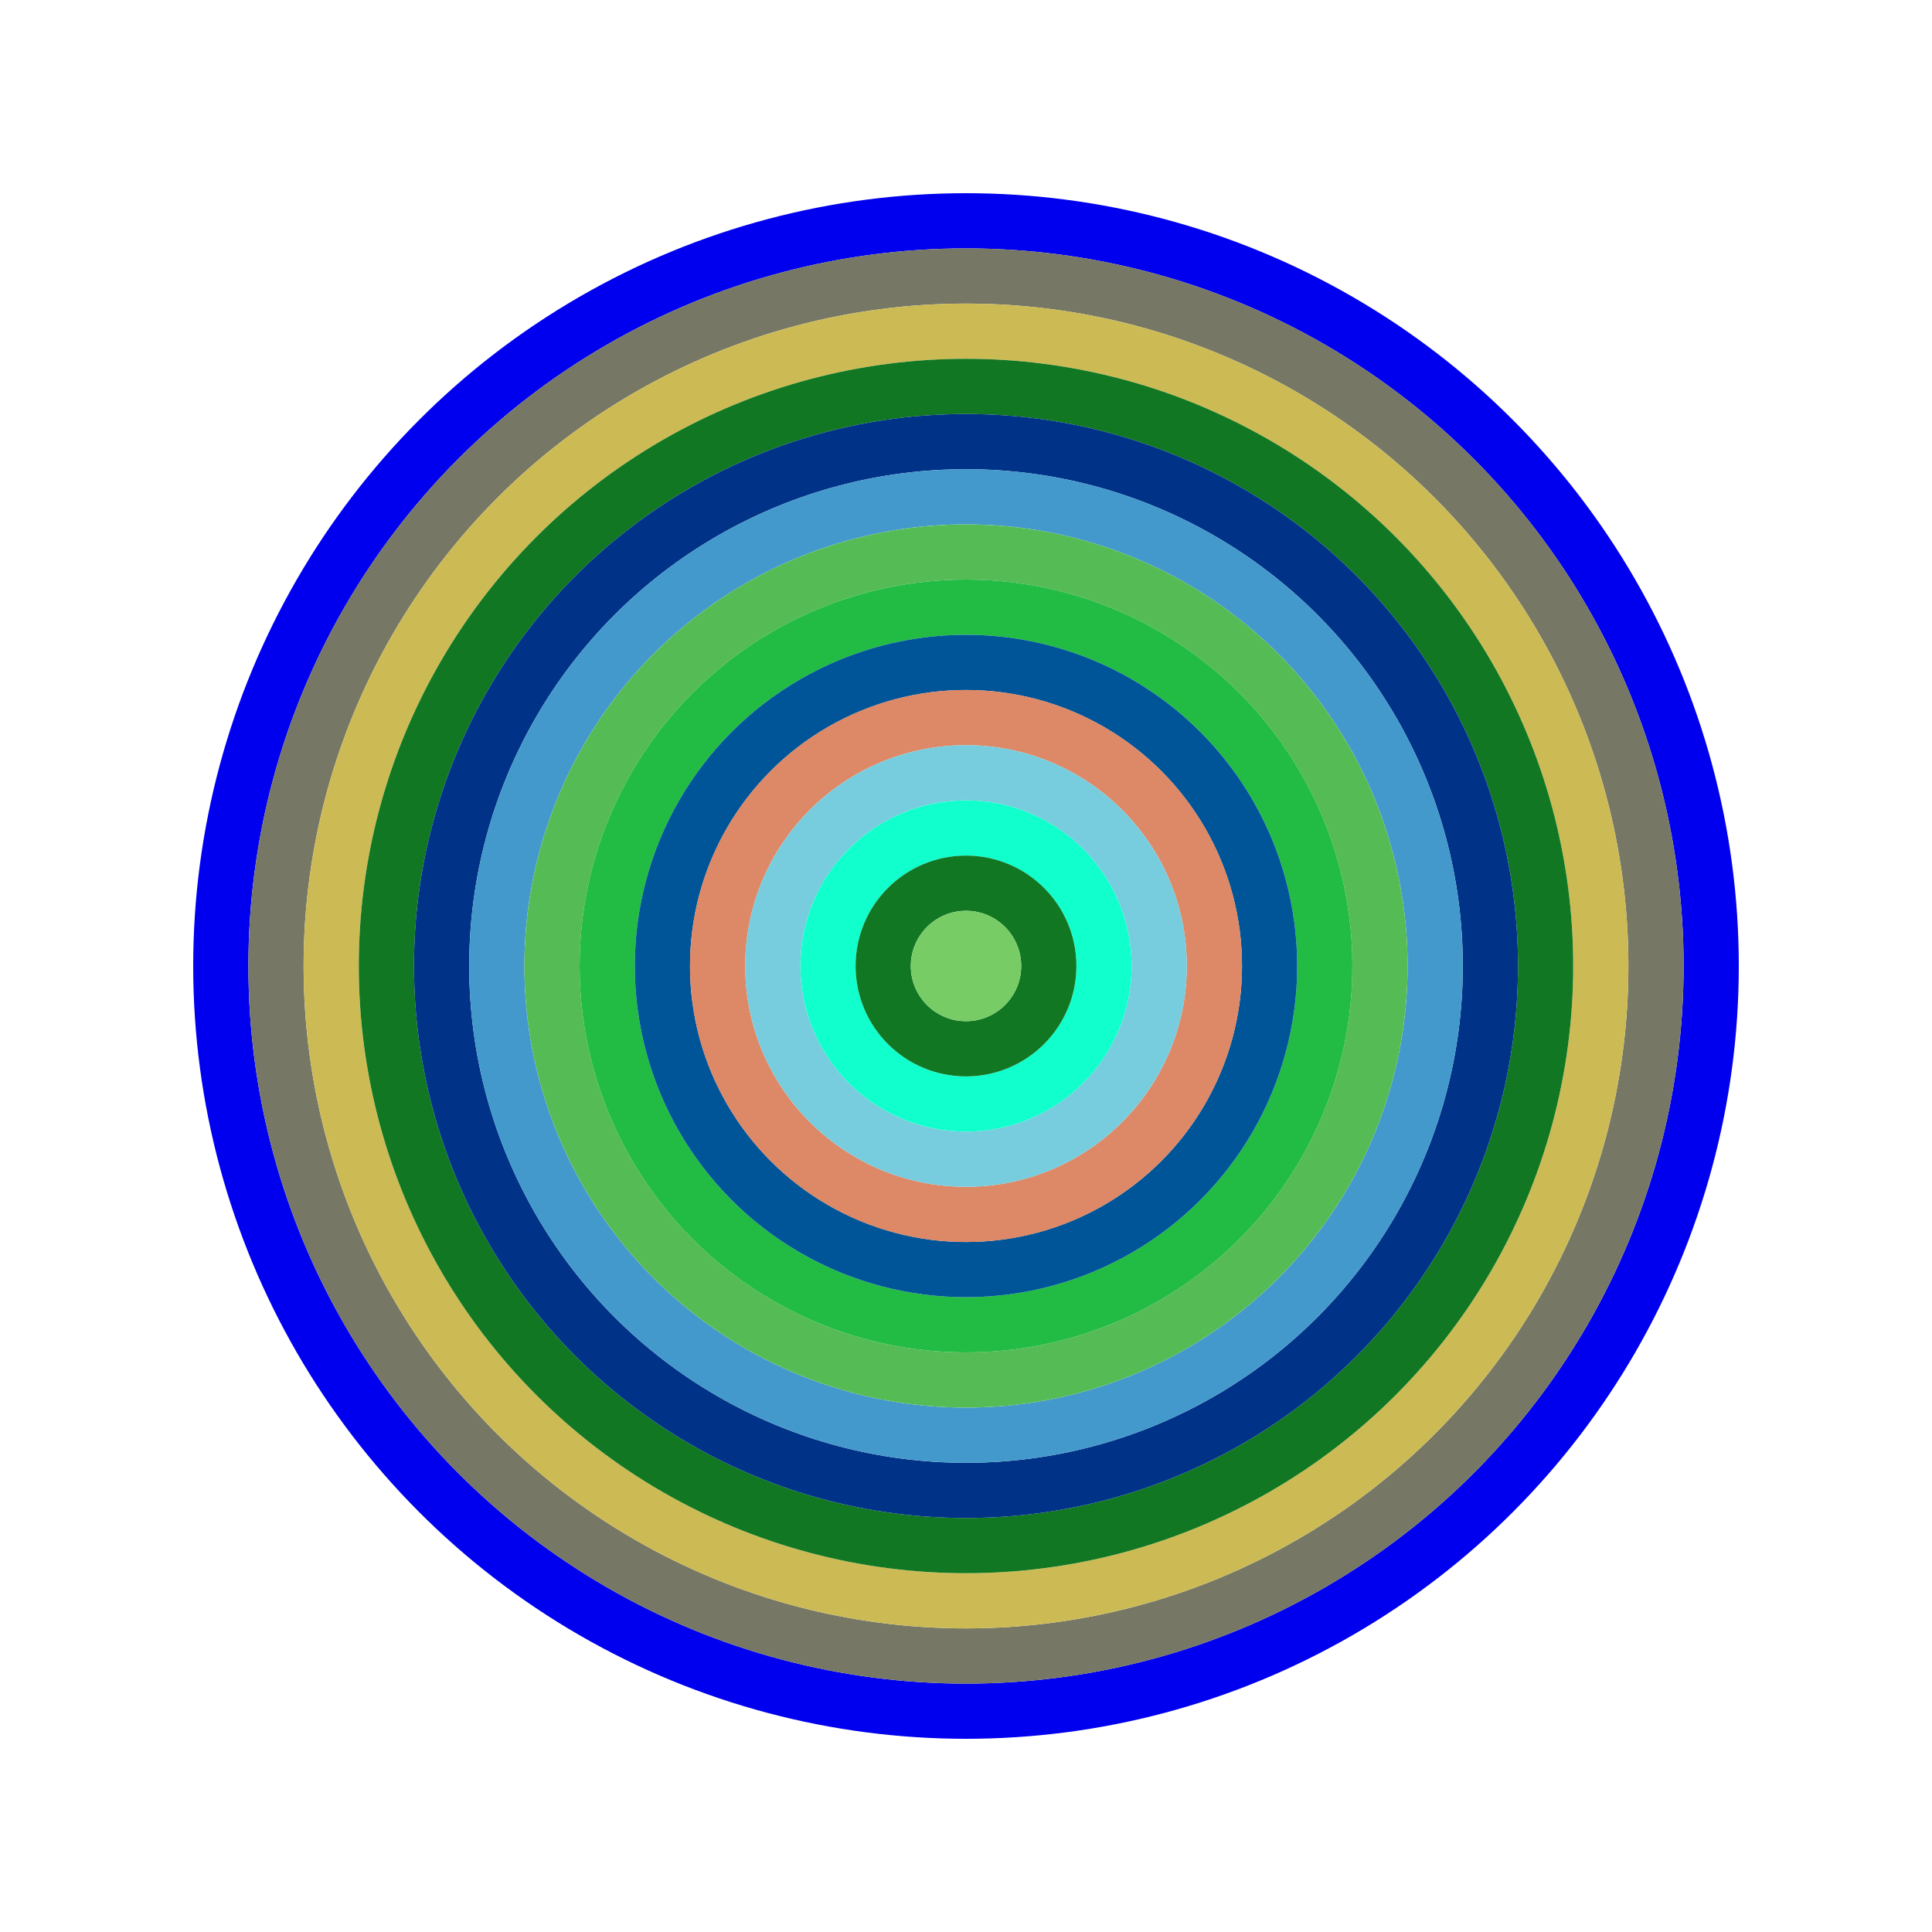 <svg id="0xE776cb517203849C5B52b4059d867CD1Fc1727c6" viewBox="0 0 700 700" xmlns="http://www.w3.org/2000/svg"><style>.a{stroke-width:20;}</style><g class="a" fill="none"><circle cx="350" cy="350" r="270" stroke="#00E"></circle><circle cx="350" cy="350" r="250" stroke="#776"></circle><circle cx="350" cy="350" r="230" stroke="#cb5"></circle><circle cx="350" cy="350" r="210" stroke="#172"></circle><circle cx="350" cy="350" r="190" stroke="#038"></circle><circle cx="350" cy="350" r="170" stroke="#49C"></circle><circle cx="350" cy="350" r="150" stroke="#5B5"></circle><circle cx="350" cy="350" r="130" stroke="#2b4"></circle><circle cx="350" cy="350" r="110" stroke="#059"></circle><circle cx="350" cy="350" r="90" stroke="#d86"></circle><circle cx="350" cy="350" r="70" stroke="#7CD"></circle><circle cx="350" cy="350" r="50" stroke="#1Fc"></circle><circle cx="350" cy="350" r="30" stroke="#172"></circle><circle cx="350" cy="350" r="10" stroke="#7c6"></circle></g></svg>
